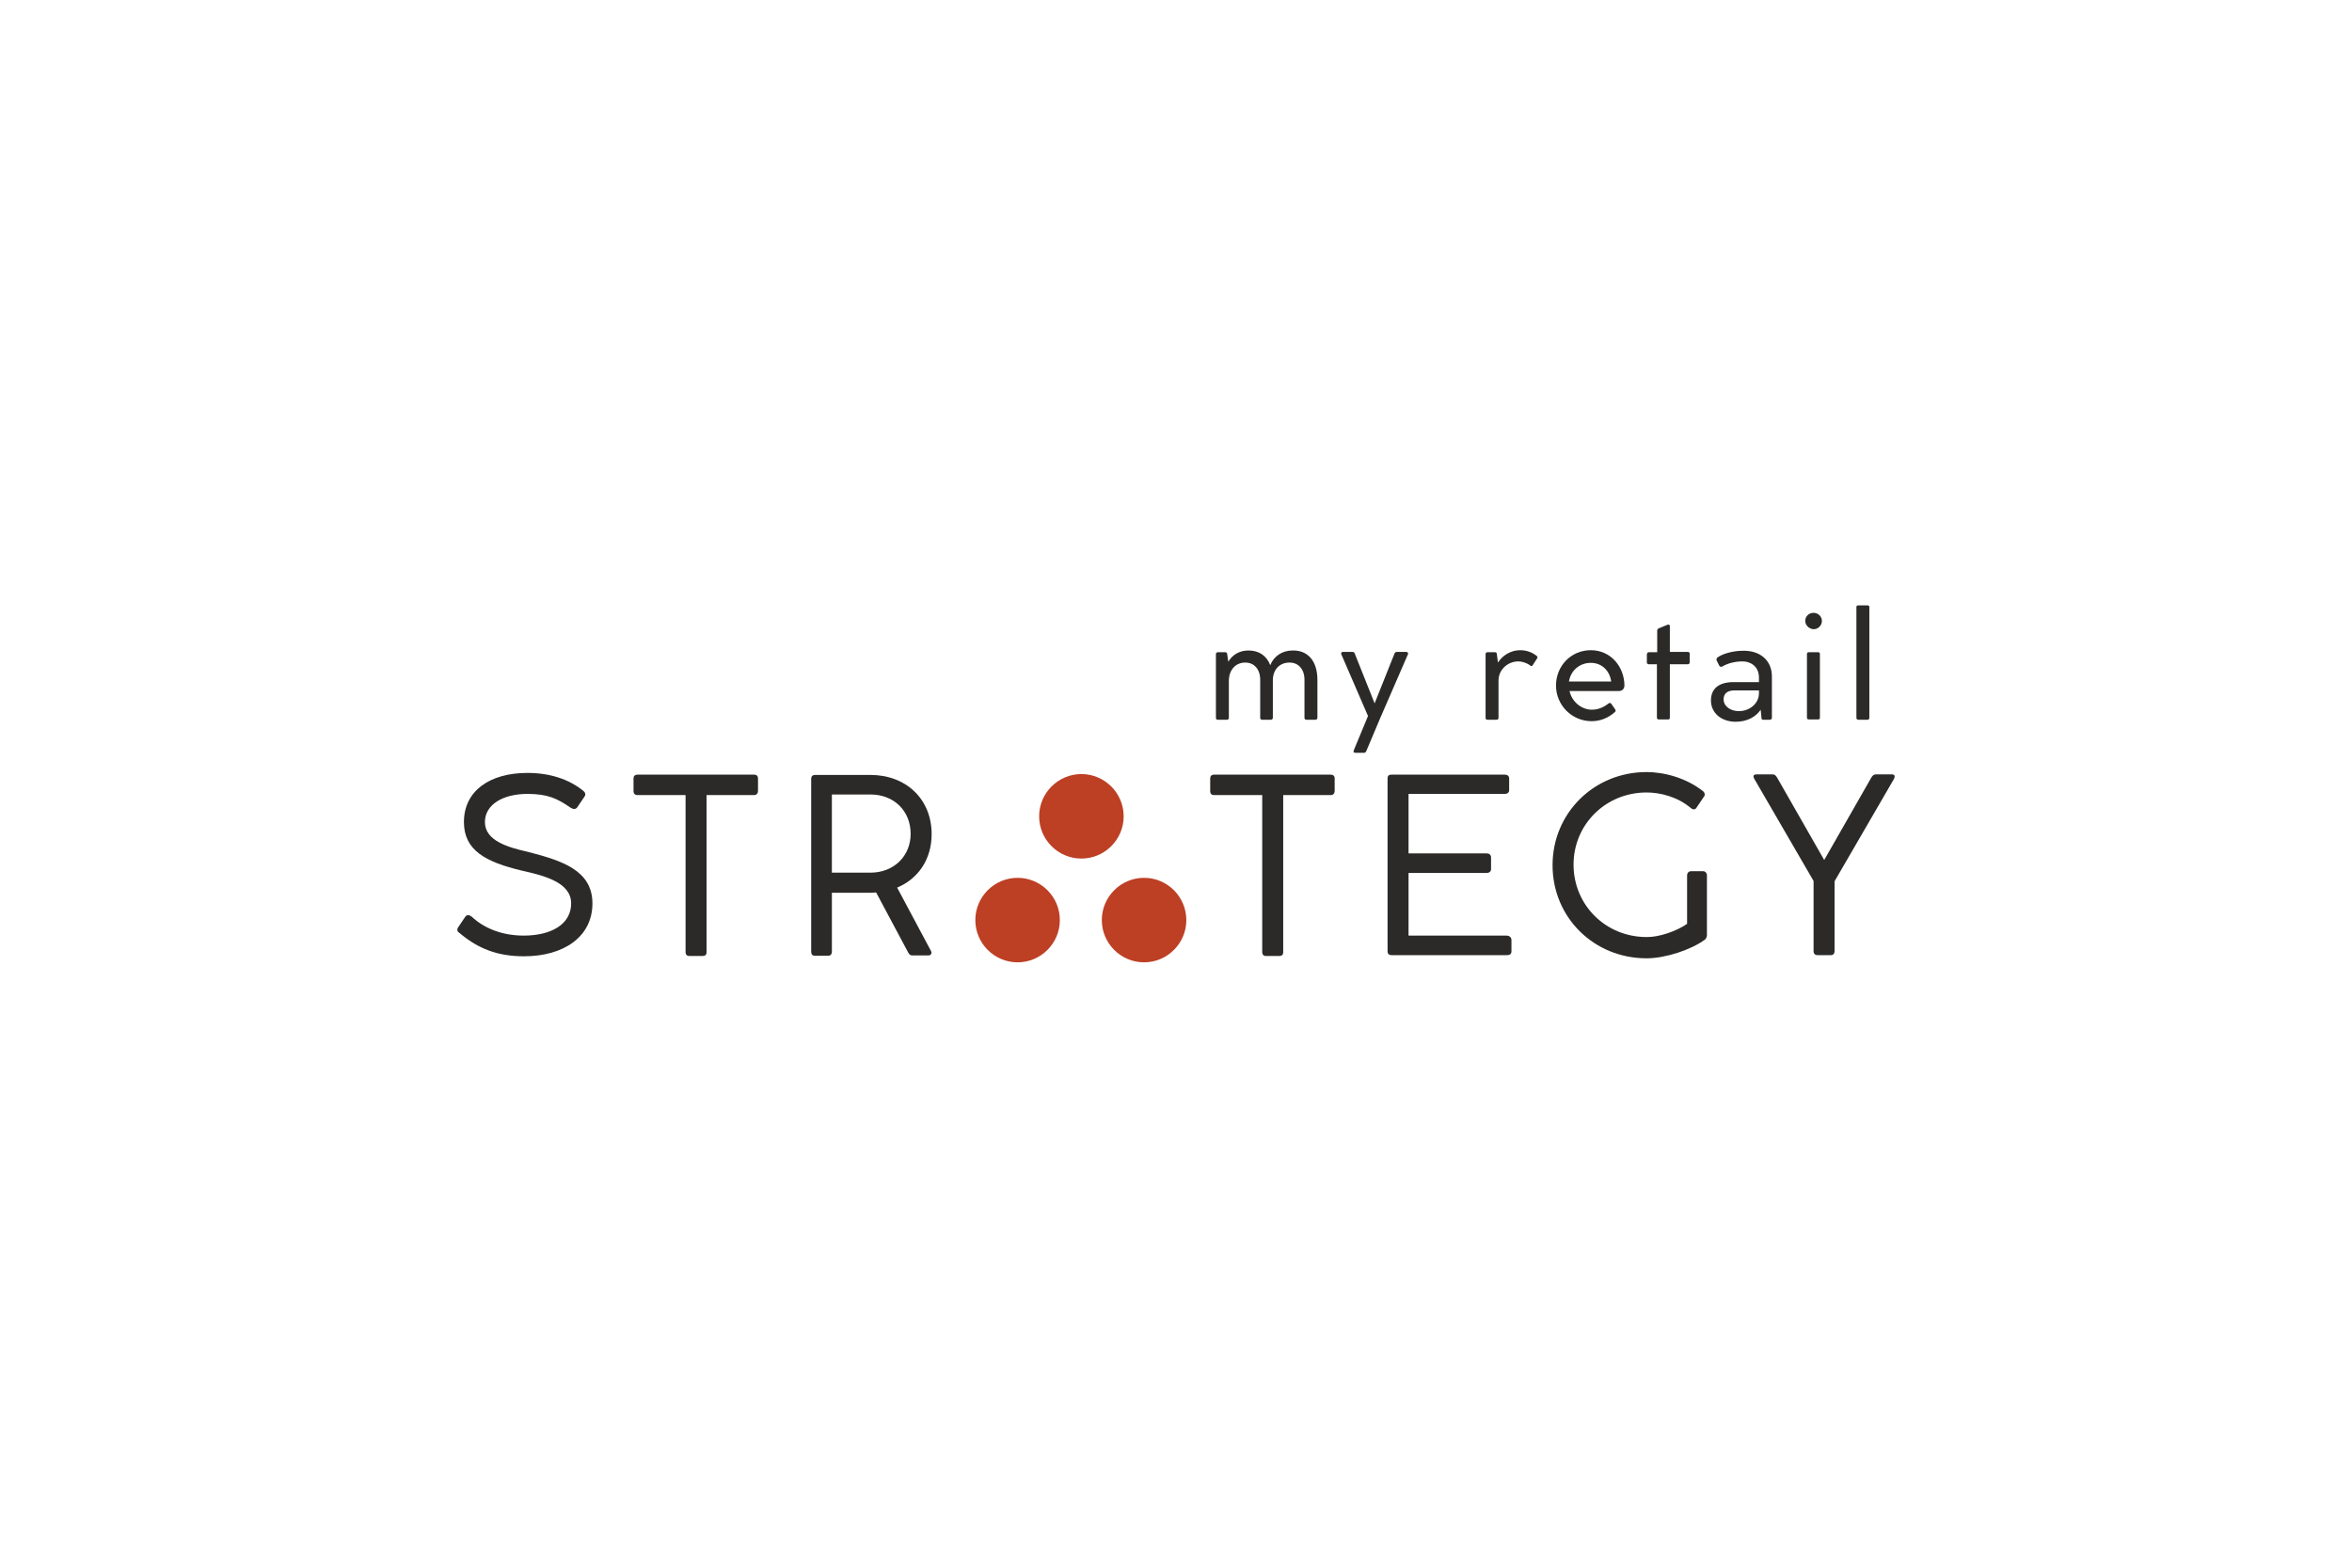 <?xml version="1.0" encoding="UTF-8"?>
<svg id="_Слой_1" data-name=" Слой 1" xmlns="http://www.w3.org/2000/svg" viewBox="0 0 900 600">
  <defs>
    <style>
      .cls-1 {
        fill: #bd3f24;
      }

      .cls-2 {
        fill: #2b2a29;
      }
    </style>
  </defs>
  <path class="cls-2" d="M175.323,354.89l2.75-4.07c.66-.77,1.32-.77,2.42,0,4.4,4.18,11.22,7.26,19.91,7.26,10.45,0,18.15-4.29,18.15-12.32,0-8.14-10.56-10.67-18.81-12.54-13.97-3.3-22.22-7.81-22.22-18.59,0-11.88,9.79-18.81,24.31-18.81,8.36,0,15.84,2.31,21.45,6.93,.77,.66,.88,1.43,.33,2.2l-2.75,4.07c-.66,.77-1.43,.77-2.53,.11-5.06-3.52-8.8-5.28-16.5-5.28-9.35,0-16.28,4.07-16.28,10.78,0,7.15,8.8,9.68,16.61,11.44,12.65,3.3,24.53,6.93,24.53,19.69,0,12.87-11.11,20.24-26.18,20.24-10.23,0-17.6-2.97-24.53-8.8-1.1-.66-1.21-1.43-.66-2.31"/>
  <path class="cls-2" d="M242.423,297.91c0-.88,.55-1.43,1.43-1.43h44.77c.88,0,1.43,.55,1.43,1.43v4.84c0,.88-.55,1.54-1.43,1.54h-18.26v60.17c0,.99-.55,1.43-1.54,1.43h-5.06c-.88,0-1.43-.55-1.43-1.43v-60.17h-18.48c-.88,0-1.43-.55-1.43-1.43-0-.11-0-4.95-0-4.95Z"/>
  <path class="cls-2" d="M355.282,365.67h-6.16c-.77,0-1.21-.33-1.65-1.21l-12.21-22.88c-.66,0-1.43,.11-2.2,.11h-14.74v22.55c0,.99-.55,1.54-1.43,1.54h-5.06c-.99,0-1.43-.55-1.43-1.54v-66.22c0-.88,.55-1.43,1.43-1.43h21.23c13.64,0,23.43,9.24,23.43,22.66,0,9.57-5.06,17.05-13.2,20.46l12.98,24.31c.44,.66,0,1.65-.99,1.65m-36.96-31.68h14.74c9.02,0,15.4-6.38,15.4-14.85,0-8.8-6.38-15.07-15.4-15.07h-14.74v29.92Z"/>
  <path class="cls-2" d="M463.082,297.91c0-.88,.55-1.43,1.43-1.43h44.77c.88,0,1.43,.55,1.43,1.43v4.84c0,.88-.55,1.54-1.43,1.54h-18.26v60.17c0,.99-.55,1.43-1.54,1.43h-5.06c-.88,0-1.43-.55-1.43-1.43v-60.17h-18.48c-.88,0-1.43-.55-1.43-1.43-0-.11-0-4.95-0-4.95Z"/>
  <path class="cls-2" d="M530.952,297.91c0-.99,.44-1.43,1.54-1.43h43.34c.99,0,1.65,.55,1.65,1.43v4.51c0,.88-.66,1.43-1.65,1.43h-36.85v22.77h29.81c1.1,0,1.76,.55,1.76,1.54v4.51c0,.88-.66,1.43-1.76,1.43h-29.81v23.98h37.4c1.21,0,1.98,.66,1.98,1.76v4.29c0,.99-.66,1.43-1.65,1.43h-44.22c-.99,0-1.54-.44-1.54-1.54v-66.11h0Z"/>
  <path class="cls-2" d="M645.572,353.57v-18.48c0-.99,.66-1.65,1.43-1.65h4.73c.77,0,1.43,.66,1.43,1.65v22.77c0,.66-.33,1.43-.77,1.76-5.39,3.96-15.18,7.15-22.33,7.15-20.13,0-35.97-15.62-35.97-35.64,0-19.91,15.84-35.64,35.97-35.64,6.93,0,15.29,2.31,21.67,7.37,.66,.55,.77,1.43,.33,1.98l-2.97,4.4c-.44,.66-1.32,.66-1.98,.11-5.28-4.51-11.99-6.05-17.05-6.05-15.62,0-27.94,12.21-27.94,27.61,0,15.51,12.32,27.72,27.94,27.72,4.62,.11,11.44-2.2,15.51-5.06"/>
  <path class="cls-2" d="M724.661,298.24l-22.66,39.05v26.73c0,.99-.55,1.54-1.43,1.54h-5.06c-.99,0-1.54-.55-1.54-1.54v-26.84l-22.66-39.05c-.66-1.21-.33-1.76,.99-1.76h6.05c.66,0,1.21,.44,1.65,1.21l18.04,31.57,18.04-31.57c.44-.77,.99-1.21,1.76-1.21h6.05c1.1,0,1.43,.66,.77,1.87"/>
  <path class="cls-1" d="M429.972,312.43c0,8.91-7.26,16.17-16.17,16.17s-16.17-7.26-16.17-16.17,7.26-16.17,16.17-16.17c8.91,0,16.17,7.26,16.17,16.17"/>
  <path class="cls-1" d="M405.552,352.14c0,8.91-7.26,16.17-16.17,16.17s-16.17-7.26-16.17-16.17,7.26-16.17,16.17-16.17c8.91,0,16.17,7.26,16.17,16.17"/>
  <path class="cls-1" d="M453.952,352.14c0,8.91-7.26,16.17-16.17,16.17s-16.17-7.26-16.17-16.17,7.26-16.17,16.17-16.17c8.91,0,16.17,7.26,16.17,16.17"/>
  <path class="cls-2" d="M504.112,260.18v14.52c0,.44-.33,.77-.77,.77h-3.41c-.44,0-.77-.22-.77-.77v-14.52c0-4.07-2.31-6.6-5.72-6.6-3.74,0-6.38,2.64-6.38,6.82v14.3c0,.44-.33,.77-.77,.77h-3.3c-.44,0-.77-.22-.77-.77v-14.52c0-4.07-2.31-6.6-5.72-6.6-3.74,0-6.27,2.86-6.27,7.04v14.08c0,.44-.22,.77-.77,.77h-3.41c-.55,0-.77-.22-.77-.77v-24.31c0-.44,.22-.77,.77-.77h2.75c.33,0,.66,.11,.77,.55l.44,3.08c1.65-2.75,4.4-4.29,7.7-4.29,4.07,0,6.93,1.98,8.36,5.61,1.43-3.52,4.62-5.61,8.58-5.61,5.94-.11,9.46,4.18,9.46,11.22"/>
  <path class="cls-2" d="M538.762,250.39l-10.56,24.31-5.39,12.76c-.22,.44-.44,.66-.88,.66h-3.19c-.66,0-.99-.22-.66-1.1l5.39-12.98-10.23-23.65c-.22-.44,.11-.88,.55-.88h3.74c.44,0,.77,.22,.88,.66l7.59,19.03,7.59-19.03c.11-.44,.55-.66,.88-.66h3.74c.44,.11,.77,.44,.55,.88"/>
  <path class="cls-2" d="M588.152,252.04l-1.65,2.53c-.22,.44-.77,.44-.88,.22l-.22-.22c-1.32-.88-2.97-1.43-4.4-1.43-4.18,0-7.59,3.3-7.59,7.26v14.3c0,.44-.22,.77-.77,.77h-3.41c-.55,0-.77-.22-.77-.77v-24.31c0-.44,.22-.77,.77-.77h2.75c.33,0,.66,.11,.77,.55l.44,3.41c1.76-2.75,4.95-4.73,8.47-4.73,2.53,0,4.84,.88,6.49,2.31,.22,.22,.22,.55-0,.88"/>
  <path class="cls-2" d="M621.592,262.49c-.11,1.32-.99,1.98-2.09,1.98h-18.92c.88,3.96,4.4,7.15,8.58,7.15,2.42,0,4.62-.99,6.38-2.42,.44-.22,.66-.22,.99,.11,.55,.88,.99,1.32,1.54,2.2,.22,.33,.22,.77-.11,.99-2.42,2.2-5.5,3.52-8.91,3.52-7.59,0-13.64-6.16-13.64-13.64s5.72-13.53,13.31-13.53c7.59,0,12.87,6.27,12.87,13.64m-21.23-1.65h16.17c-.55-4.07-3.52-7.15-7.81-7.15s-7.7,2.97-8.36,7.15Z"/>
  <path class="cls-2" d="M630.282,250.28c0-.44,.22-.66,.77-.66h3.08v-8.25c0-.44,.22-.66,.55-.88l3.52-1.43c.44-.11,.77,.11,.77,.66v9.79h6.82c.44,0,.77,.22,.77,.66v3.3c0,.44-.22,.77-.77,.77h-6.82v20.46c0,.44-.22,.66-.66,.66h-3.52c-.44,0-.77-.22-.77-.66v-20.46h-3.08c-.44,0-.77-.22-.77-.77v-3.19h.11Z"/>
  <path class="cls-2" d="M678.021,258.86v15.84c0,.44-.33,.77-.77,.77h-2.64c-.22,0-.55-.22-.55-.44l-.33-3.41c-1.76,2.64-5.06,4.62-9.57,4.62-5.39,0-9.46-3.3-9.46-8.14,0-4.62,3.08-6.93,8.36-7.04h10.01v-1.76c0-3.85-2.75-6.16-6.38-6.16-2.53,0-5.5,.66-7.48,1.87-.55,.33-1.1,.22-1.32-.22l-.99-1.98c-.22-.44-.11-.99,.66-1.43,2.31-1.43,6.05-2.31,9.24-2.31,6.6-.22,11.22,3.63,11.22,9.79m-4.95,6.49v-1.1h-9.46c-2.64,0-4.07,1.21-4.07,3.41,0,2.64,2.64,4.51,5.83,4.51,4.18,0,7.7-2.97,7.7-6.82Z"/>
  <path class="cls-2" d="M690.781,237.63c0-1.76,1.43-3.08,3.19-3.08s3.19,1.43,3.19,3.08c0,1.76-1.43,3.19-3.19,3.19-1.76-.11-3.19-1.54-3.19-3.19m5.61,12.65v24.42c0,.44-.22,.66-.77,.66h-3.41c-.44,0-.77-.22-.77-.66v-24.42c0-.44,.22-.66,.77-.66h3.41c.55,0,.77,.22,.77,.66Z"/>
  <path class="cls-2" d="M715.311,232.35v42.35c0,.44-.22,.77-.77,.77h-3.41c-.44,0-.77-.22-.77-.77v-42.35c0-.44,.22-.66,.77-.66h3.41c.55,0,.77,.22,.77,.66"/>
</svg>